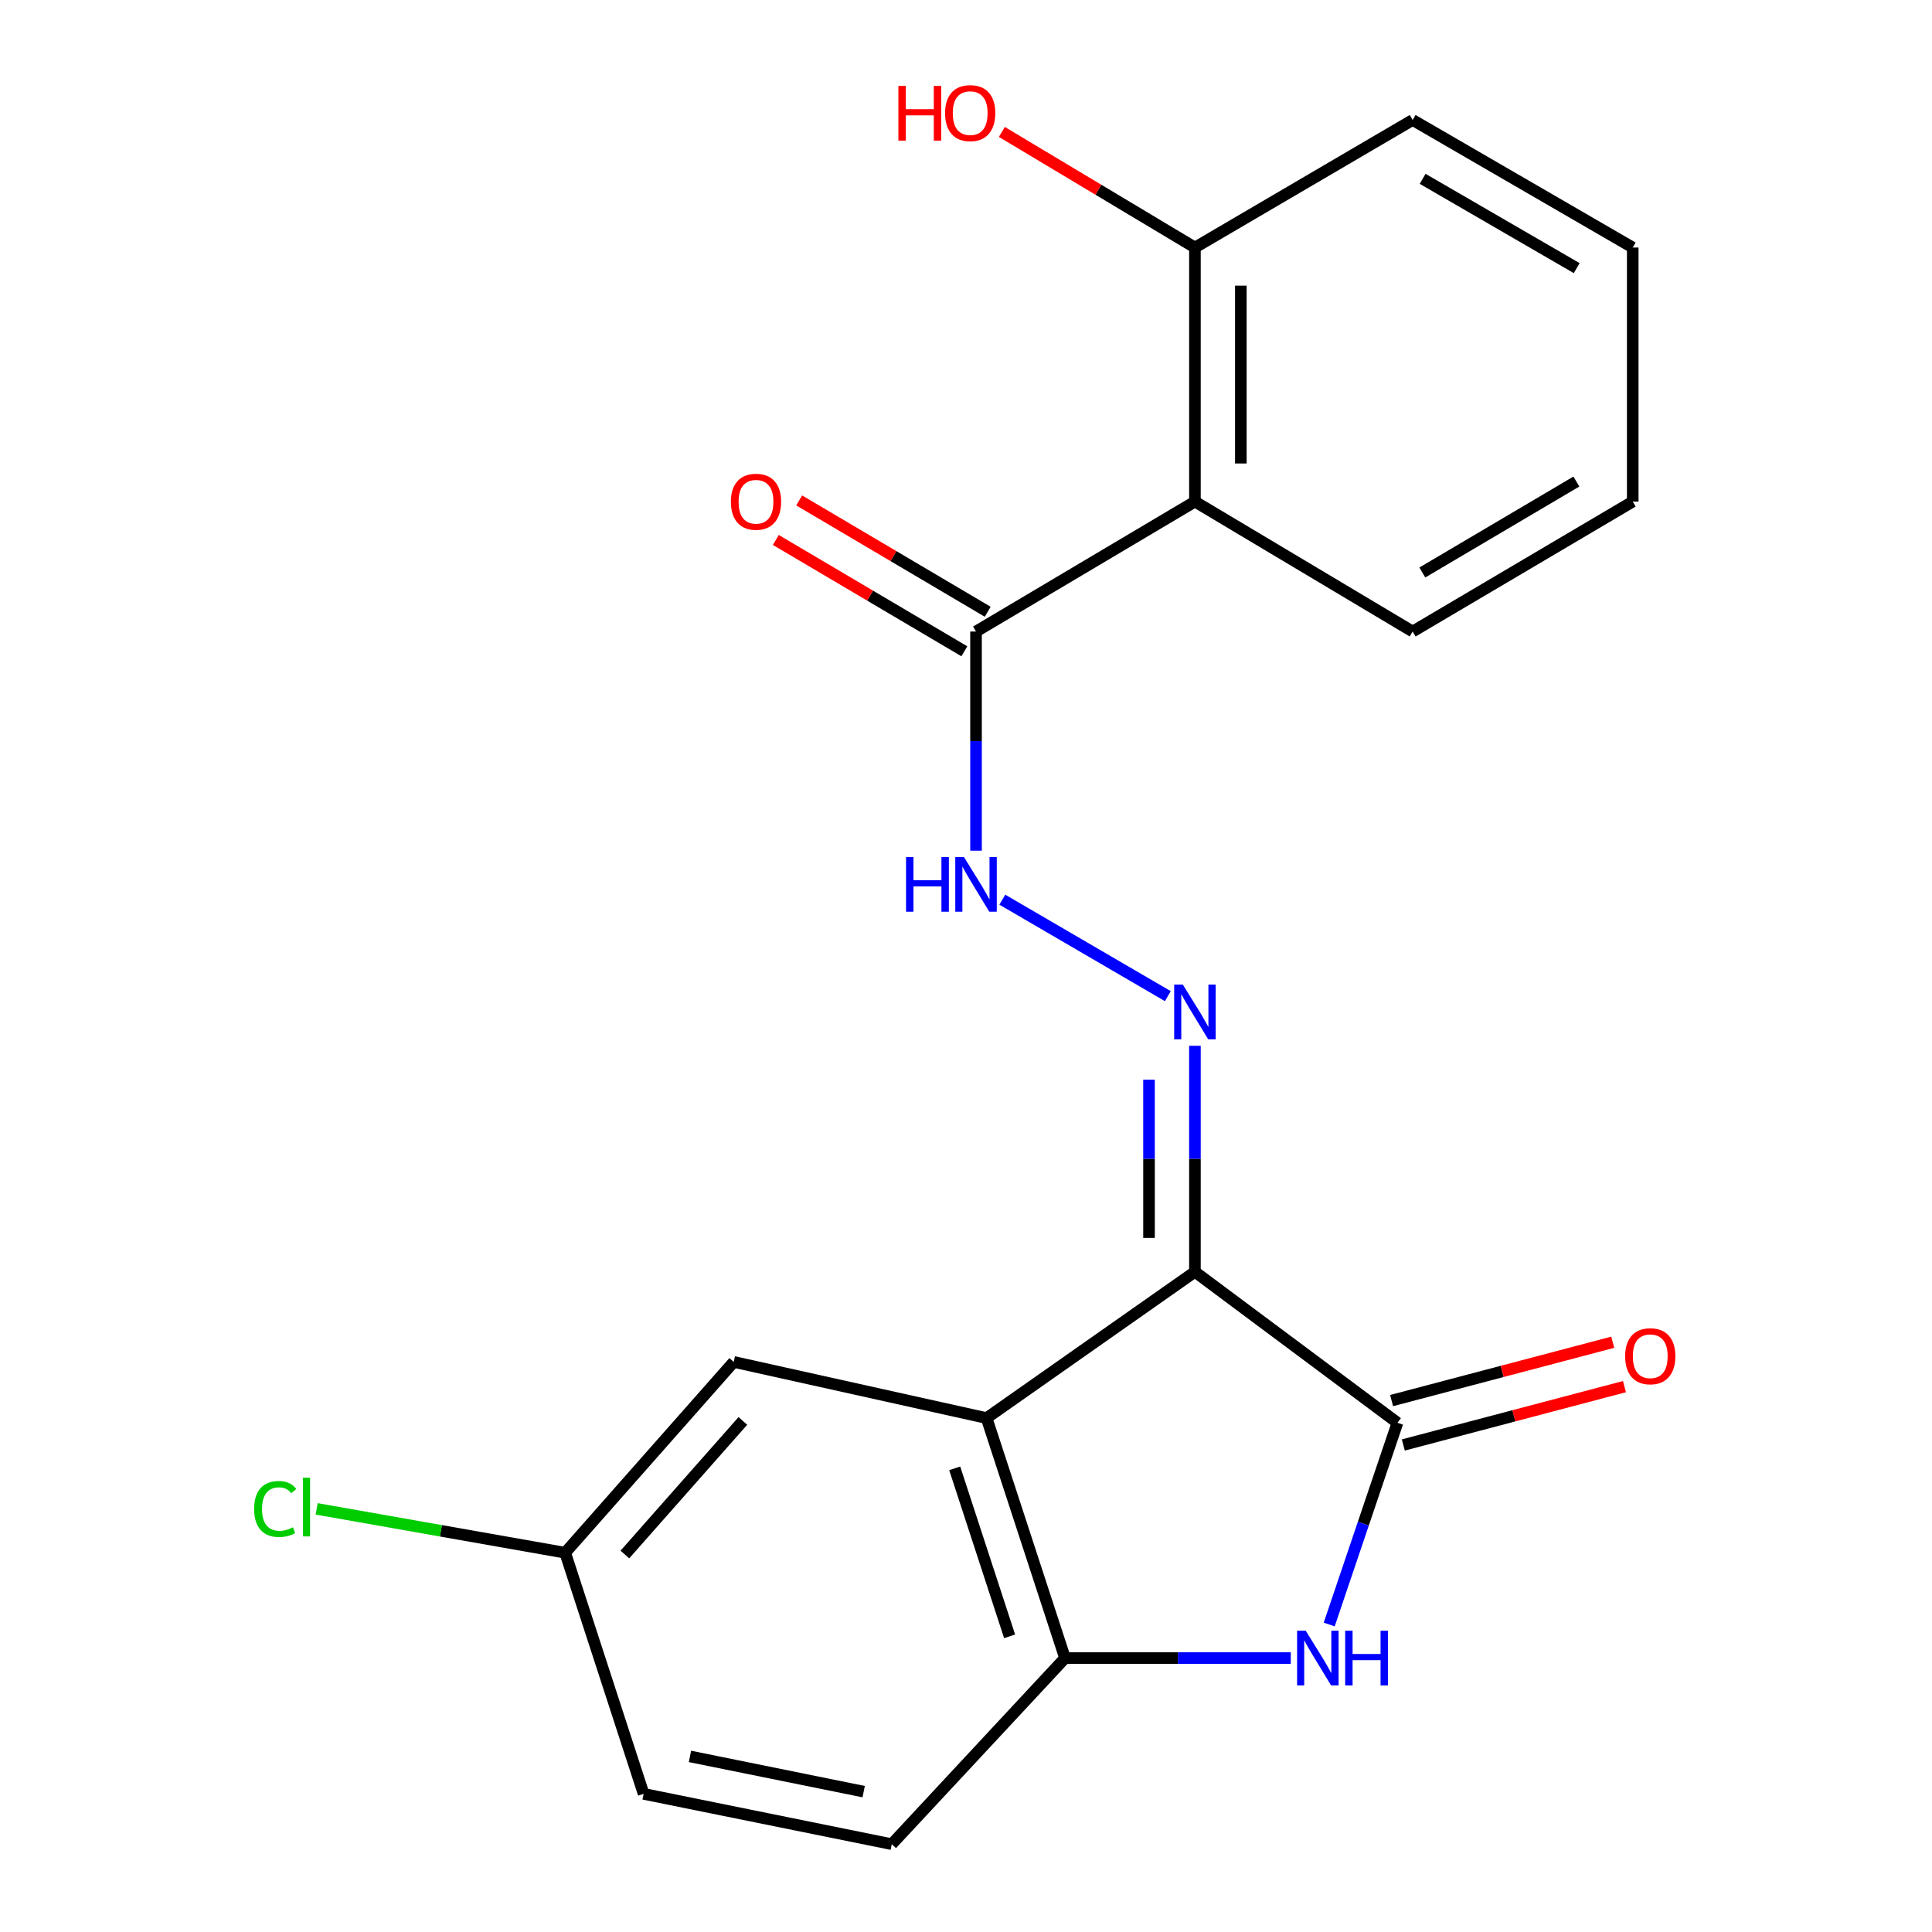 <?xml version='1.0' encoding='iso-8859-1'?>
<svg version='1.1' baseProfile='full'
              xmlns='http://www.w3.org/2000/svg'
                      xmlns:rdkit='http://www.rdkit.org/xml'
                      xmlns:xlink='http://www.w3.org/1999/xlink'
                  xml:space='preserve'
width='1000px' height='1000px' viewBox='0 0 1000 1000'>
<!-- END OF HEADER -->
<rect style='opacity:1.0;fill:#FFFFFF;stroke:none' width='1000' height='1000' x='0' y='0'> </rect>
<path class='bond-0' d='M 618.492,658.283 L 723.32,736.428' style='fill:none;fill-rule:evenodd;stroke:#000000;stroke-width:6px;stroke-linecap:butt;stroke-linejoin:miter;stroke-opacity:1' />
<path class='bond-1' d='M 618.492,658.283 L 510.655,733.999' style='fill:none;fill-rule:evenodd;stroke:#000000;stroke-width:6px;stroke-linecap:butt;stroke-linejoin:miter;stroke-opacity:1' />
<path class='bond-3' d='M 618.492,658.283 L 618.492,599.791' style='fill:none;fill-rule:evenodd;stroke:#000000;stroke-width:6px;stroke-linecap:butt;stroke-linejoin:miter;stroke-opacity:1' />
<path class='bond-3' d='M 618.492,599.791 L 618.492,541.299' style='fill:none;fill-rule:evenodd;stroke:#0000FF;stroke-width:6px;stroke-linecap:butt;stroke-linejoin:miter;stroke-opacity:1' />
<path class='bond-3' d='M 594.728,640.735 L 594.728,599.791' style='fill:none;fill-rule:evenodd;stroke:#000000;stroke-width:6px;stroke-linecap:butt;stroke-linejoin:miter;stroke-opacity:1' />
<path class='bond-3' d='M 594.728,599.791 L 594.728,558.847' style='fill:none;fill-rule:evenodd;stroke:#0000FF;stroke-width:6px;stroke-linecap:butt;stroke-linejoin:miter;stroke-opacity:1' />
<path class='bond-2' d='M 723.32,736.428 L 705.656,788.637' style='fill:none;fill-rule:evenodd;stroke:#000000;stroke-width:6px;stroke-linecap:butt;stroke-linejoin:miter;stroke-opacity:1' />
<path class='bond-2' d='M 705.656,788.637 L 687.993,840.846' style='fill:none;fill-rule:evenodd;stroke:#0000FF;stroke-width:6px;stroke-linecap:butt;stroke-linejoin:miter;stroke-opacity:1' />
<path class='bond-9' d='M 726.351,747.917 L 783.584,732.816' style='fill:none;fill-rule:evenodd;stroke:#000000;stroke-width:6px;stroke-linecap:butt;stroke-linejoin:miter;stroke-opacity:1' />
<path class='bond-9' d='M 783.584,732.816 L 840.817,717.715' style='fill:none;fill-rule:evenodd;stroke:#FF0000;stroke-width:6px;stroke-linecap:butt;stroke-linejoin:miter;stroke-opacity:1' />
<path class='bond-9' d='M 720.288,724.939 L 777.521,709.838' style='fill:none;fill-rule:evenodd;stroke:#000000;stroke-width:6px;stroke-linecap:butt;stroke-linejoin:miter;stroke-opacity:1' />
<path class='bond-9' d='M 777.521,709.838 L 834.754,694.737' style='fill:none;fill-rule:evenodd;stroke:#FF0000;stroke-width:6px;stroke-linecap:butt;stroke-linejoin:miter;stroke-opacity:1' />
<path class='bond-4' d='M 510.655,733.999 L 551.252,858.221' style='fill:none;fill-rule:evenodd;stroke:#000000;stroke-width:6px;stroke-linecap:butt;stroke-linejoin:miter;stroke-opacity:1' />
<path class='bond-4' d='M 494.156,760.014 L 522.574,846.97' style='fill:none;fill-rule:evenodd;stroke:#000000;stroke-width:6px;stroke-linecap:butt;stroke-linejoin:miter;stroke-opacity:1' />
<path class='bond-8' d='M 510.655,733.999 L 379.779,704.927' style='fill:none;fill-rule:evenodd;stroke:#000000;stroke-width:6px;stroke-linecap:butt;stroke-linejoin:miter;stroke-opacity:1' />
<path class='bond-21' d='M 668.103,858.221 L 609.678,858.221' style='fill:none;fill-rule:evenodd;stroke:#0000FF;stroke-width:6px;stroke-linecap:butt;stroke-linejoin:miter;stroke-opacity:1' />
<path class='bond-21' d='M 609.678,858.221 L 551.252,858.221' style='fill:none;fill-rule:evenodd;stroke:#000000;stroke-width:6px;stroke-linecap:butt;stroke-linejoin:miter;stroke-opacity:1' />
<path class='bond-7' d='M 604.474,515.606 L 518.802,465.672' style='fill:none;fill-rule:evenodd;stroke:#0000FF;stroke-width:6px;stroke-linecap:butt;stroke-linejoin:miter;stroke-opacity:1' />
<path class='bond-12' d='M 551.252,858.221 L 461.581,954.545' style='fill:none;fill-rule:evenodd;stroke:#000000;stroke-width:6px;stroke-linecap:butt;stroke-linejoin:miter;stroke-opacity:1' />
<path class='bond-5' d='M 618.492,259.622 L 505.189,326.876' style='fill:none;fill-rule:evenodd;stroke:#000000;stroke-width:6px;stroke-linecap:butt;stroke-linejoin:miter;stroke-opacity:1' />
<path class='bond-10' d='M 618.492,259.622 L 618.492,128.126' style='fill:none;fill-rule:evenodd;stroke:#000000;stroke-width:6px;stroke-linecap:butt;stroke-linejoin:miter;stroke-opacity:1' />
<path class='bond-10' d='M 642.257,239.898 L 642.257,147.851' style='fill:none;fill-rule:evenodd;stroke:#000000;stroke-width:6px;stroke-linecap:butt;stroke-linejoin:miter;stroke-opacity:1' />
<path class='bond-17' d='M 618.492,259.622 L 731.188,326.876' style='fill:none;fill-rule:evenodd;stroke:#000000;stroke-width:6px;stroke-linecap:butt;stroke-linejoin:miter;stroke-opacity:1' />
<path class='bond-6' d='M 505.189,326.876 L 505.189,383.591' style='fill:none;fill-rule:evenodd;stroke:#000000;stroke-width:6px;stroke-linecap:butt;stroke-linejoin:miter;stroke-opacity:1' />
<path class='bond-6' d='M 505.189,383.591 L 505.189,440.306' style='fill:none;fill-rule:evenodd;stroke:#0000FF;stroke-width:6px;stroke-linecap:butt;stroke-linejoin:miter;stroke-opacity:1' />
<path class='bond-11' d='M 511.231,316.644 L 462.442,287.832' style='fill:none;fill-rule:evenodd;stroke:#000000;stroke-width:6px;stroke-linecap:butt;stroke-linejoin:miter;stroke-opacity:1' />
<path class='bond-11' d='M 462.442,287.832 L 413.653,259.021' style='fill:none;fill-rule:evenodd;stroke:#FF0000;stroke-width:6px;stroke-linecap:butt;stroke-linejoin:miter;stroke-opacity:1' />
<path class='bond-11' d='M 499.147,337.107 L 450.358,308.295' style='fill:none;fill-rule:evenodd;stroke:#000000;stroke-width:6px;stroke-linecap:butt;stroke-linejoin:miter;stroke-opacity:1' />
<path class='bond-11' d='M 450.358,308.295 L 401.569,279.483' style='fill:none;fill-rule:evenodd;stroke:#FF0000;stroke-width:6px;stroke-linecap:butt;stroke-linejoin:miter;stroke-opacity:1' />
<path class='bond-13' d='M 379.779,704.927 L 292.538,803.694' style='fill:none;fill-rule:evenodd;stroke:#000000;stroke-width:6px;stroke-linecap:butt;stroke-linejoin:miter;stroke-opacity:1' />
<path class='bond-13' d='M 384.504,735.475 L 323.435,804.612' style='fill:none;fill-rule:evenodd;stroke:#000000;stroke-width:6px;stroke-linecap:butt;stroke-linejoin:miter;stroke-opacity:1' />
<path class='bond-16' d='M 618.492,128.126 L 568.524,98.205' style='fill:none;fill-rule:evenodd;stroke:#000000;stroke-width:6px;stroke-linecap:butt;stroke-linejoin:miter;stroke-opacity:1' />
<path class='bond-16' d='M 568.524,98.205 L 518.555,68.284' style='fill:none;fill-rule:evenodd;stroke:#FF0000;stroke-width:6px;stroke-linecap:butt;stroke-linejoin:miter;stroke-opacity:1' />
<path class='bond-18' d='M 618.492,128.126 L 731.188,62.101' style='fill:none;fill-rule:evenodd;stroke:#000000;stroke-width:6px;stroke-linecap:butt;stroke-linejoin:miter;stroke-opacity:1' />
<path class='bond-22' d='M 461.581,954.545 L 333.135,928.497' style='fill:none;fill-rule:evenodd;stroke:#000000;stroke-width:6px;stroke-linecap:butt;stroke-linejoin:miter;stroke-opacity:1' />
<path class='bond-22' d='M 447.038,927.348 L 357.125,909.114' style='fill:none;fill-rule:evenodd;stroke:#000000;stroke-width:6px;stroke-linecap:butt;stroke-linejoin:miter;stroke-opacity:1' />
<path class='bond-14' d='M 292.538,803.694 L 333.135,928.497' style='fill:none;fill-rule:evenodd;stroke:#000000;stroke-width:6px;stroke-linecap:butt;stroke-linejoin:miter;stroke-opacity:1' />
<path class='bond-15' d='M 292.538,803.694 L 228.22,792.341' style='fill:none;fill-rule:evenodd;stroke:#000000;stroke-width:6px;stroke-linecap:butt;stroke-linejoin:miter;stroke-opacity:1' />
<path class='bond-15' d='M 228.22,792.341 L 163.903,780.987' style='fill:none;fill-rule:evenodd;stroke:#00CC00;stroke-width:6px;stroke-linecap:butt;stroke-linejoin:miter;stroke-opacity:1' />
<path class='bond-19' d='M 731.188,326.876 L 845.099,259.622' style='fill:none;fill-rule:evenodd;stroke:#000000;stroke-width:6px;stroke-linecap:butt;stroke-linejoin:miter;stroke-opacity:1' />
<path class='bond-19' d='M 736.193,296.324 L 815.93,249.246' style='fill:none;fill-rule:evenodd;stroke:#000000;stroke-width:6px;stroke-linecap:butt;stroke-linejoin:miter;stroke-opacity:1' />
<path class='bond-23' d='M 731.188,62.101 L 845.099,128.126' style='fill:none;fill-rule:evenodd;stroke:#000000;stroke-width:6px;stroke-linecap:butt;stroke-linejoin:miter;stroke-opacity:1' />
<path class='bond-23' d='M 736.358,92.565 L 816.095,138.783' style='fill:none;fill-rule:evenodd;stroke:#000000;stroke-width:6px;stroke-linecap:butt;stroke-linejoin:miter;stroke-opacity:1' />
<path class='bond-20' d='M 845.099,259.622 L 845.099,128.126' style='fill:none;fill-rule:evenodd;stroke:#000000;stroke-width:6px;stroke-linecap:butt;stroke-linejoin:miter;stroke-opacity:1' />
<path  class='atom-3' d='M 675.855 844.061
L 685.135 859.061
Q 686.055 860.541, 687.535 863.221
Q 689.015 865.901, 689.095 866.061
L 689.095 844.061
L 692.855 844.061
L 692.855 872.381
L 688.975 872.381
L 679.015 855.981
Q 677.855 854.061, 676.615 851.861
Q 675.415 849.661, 675.055 848.981
L 675.055 872.381
L 671.375 872.381
L 671.375 844.061
L 675.855 844.061
' fill='#0000FF'/>
<path  class='atom-3' d='M 696.255 844.061
L 700.095 844.061
L 700.095 856.101
L 714.575 856.101
L 714.575 844.061
L 718.415 844.061
L 718.415 872.381
L 714.575 872.381
L 714.575 859.301
L 700.095 859.301
L 700.095 872.381
L 696.255 872.381
L 696.255 844.061
' fill='#0000FF'/>
<path  class='atom-4' d='M 612.232 509.617
L 621.512 524.617
Q 622.432 526.097, 623.912 528.777
Q 625.392 531.457, 625.472 531.617
L 625.472 509.617
L 629.232 509.617
L 629.232 537.937
L 625.352 537.937
L 615.392 521.537
Q 614.232 519.617, 612.992 517.417
Q 611.792 515.217, 611.432 514.537
L 611.432 537.937
L 607.752 537.937
L 607.752 509.617
L 612.232 509.617
' fill='#0000FF'/>
<path  class='atom-8' d='M 468.969 443.578
L 472.809 443.578
L 472.809 455.618
L 487.289 455.618
L 487.289 443.578
L 491.129 443.578
L 491.129 471.898
L 487.289 471.898
L 487.289 458.818
L 472.809 458.818
L 472.809 471.898
L 468.969 471.898
L 468.969 443.578
' fill='#0000FF'/>
<path  class='atom-8' d='M 498.929 443.578
L 508.209 458.578
Q 509.129 460.058, 510.609 462.738
Q 512.089 465.418, 512.169 465.578
L 512.169 443.578
L 515.929 443.578
L 515.929 471.898
L 512.049 471.898
L 502.089 455.498
Q 500.929 453.578, 499.689 451.378
Q 498.489 449.178, 498.129 448.498
L 498.129 471.898
L 494.449 471.898
L 494.449 443.578
L 498.929 443.578
' fill='#0000FF'/>
<path  class='atom-10' d='M 841.169 701.984
Q 841.169 695.184, 844.529 691.384
Q 847.889 687.584, 854.169 687.584
Q 860.449 687.584, 863.809 691.384
Q 867.169 695.184, 867.169 701.984
Q 867.169 708.864, 863.769 712.784
Q 860.369 716.664, 854.169 716.664
Q 847.929 716.664, 844.529 712.784
Q 841.169 708.904, 841.169 701.984
M 854.169 713.464
Q 858.489 713.464, 860.809 710.584
Q 863.169 707.664, 863.169 701.984
Q 863.169 696.424, 860.809 693.624
Q 858.489 690.784, 854.169 690.784
Q 849.849 690.784, 847.489 693.584
Q 845.169 696.384, 845.169 701.984
Q 845.169 707.704, 847.489 710.584
Q 849.849 713.464, 854.169 713.464
' fill='#FF0000'/>
<path  class='atom-12' d='M 378.305 259.702
Q 378.305 252.902, 381.665 249.102
Q 385.025 245.302, 391.305 245.302
Q 397.585 245.302, 400.945 249.102
Q 404.305 252.902, 404.305 259.702
Q 404.305 266.582, 400.905 270.502
Q 397.505 274.382, 391.305 274.382
Q 385.065 274.382, 381.665 270.502
Q 378.305 266.622, 378.305 259.702
M 391.305 271.182
Q 395.625 271.182, 397.945 268.302
Q 400.305 265.382, 400.305 259.702
Q 400.305 254.142, 397.945 251.342
Q 395.625 248.502, 391.305 248.502
Q 386.985 248.502, 384.625 251.302
Q 382.305 254.102, 382.305 259.702
Q 382.305 265.422, 384.625 268.302
Q 386.985 271.182, 391.305 271.182
' fill='#FF0000'/>
<path  class='atom-16' d='M 131.545 781.042
Q 131.545 774.002, 134.825 770.322
Q 138.145 766.602, 144.425 766.602
Q 150.265 766.602, 153.385 770.722
L 150.745 772.882
Q 148.465 769.882, 144.425 769.882
Q 140.145 769.882, 137.865 772.762
Q 135.625 775.602, 135.625 781.042
Q 135.625 786.642, 137.945 789.522
Q 140.305 792.402, 144.865 792.402
Q 147.985 792.402, 151.625 790.522
L 152.745 793.522
Q 151.265 794.482, 149.025 795.042
Q 146.785 795.602, 144.305 795.602
Q 138.145 795.602, 134.825 791.842
Q 131.545 788.082, 131.545 781.042
' fill='#00CC00'/>
<path  class='atom-16' d='M 156.825 764.882
L 160.505 764.882
L 160.505 795.242
L 156.825 795.242
L 156.825 764.882
' fill='#00CC00'/>
<path  class='atom-17' d='M 465.006 44.47
L 468.846 44.47
L 468.846 56.51
L 483.326 56.51
L 483.326 44.47
L 487.166 44.47
L 487.166 72.79
L 483.326 72.79
L 483.326 59.71
L 468.846 59.71
L 468.846 72.79
L 465.006 72.79
L 465.006 44.47
' fill='#FF0000'/>
<path  class='atom-17' d='M 489.166 58.55
Q 489.166 51.75, 492.526 47.95
Q 495.886 44.15, 502.166 44.15
Q 508.446 44.15, 511.806 47.95
Q 515.166 51.75, 515.166 58.55
Q 515.166 65.43, 511.766 69.35
Q 508.366 73.23, 502.166 73.23
Q 495.926 73.23, 492.526 69.35
Q 489.166 65.47, 489.166 58.55
M 502.166 70.03
Q 506.486 70.03, 508.806 67.15
Q 511.166 64.23, 511.166 58.55
Q 511.166 52.99, 508.806 50.19
Q 506.486 47.35, 502.166 47.35
Q 497.846 47.35, 495.486 50.15
Q 493.166 52.95, 493.166 58.55
Q 493.166 64.27, 495.486 67.15
Q 497.846 70.03, 502.166 70.03
' fill='#FF0000'/>
</svg>
